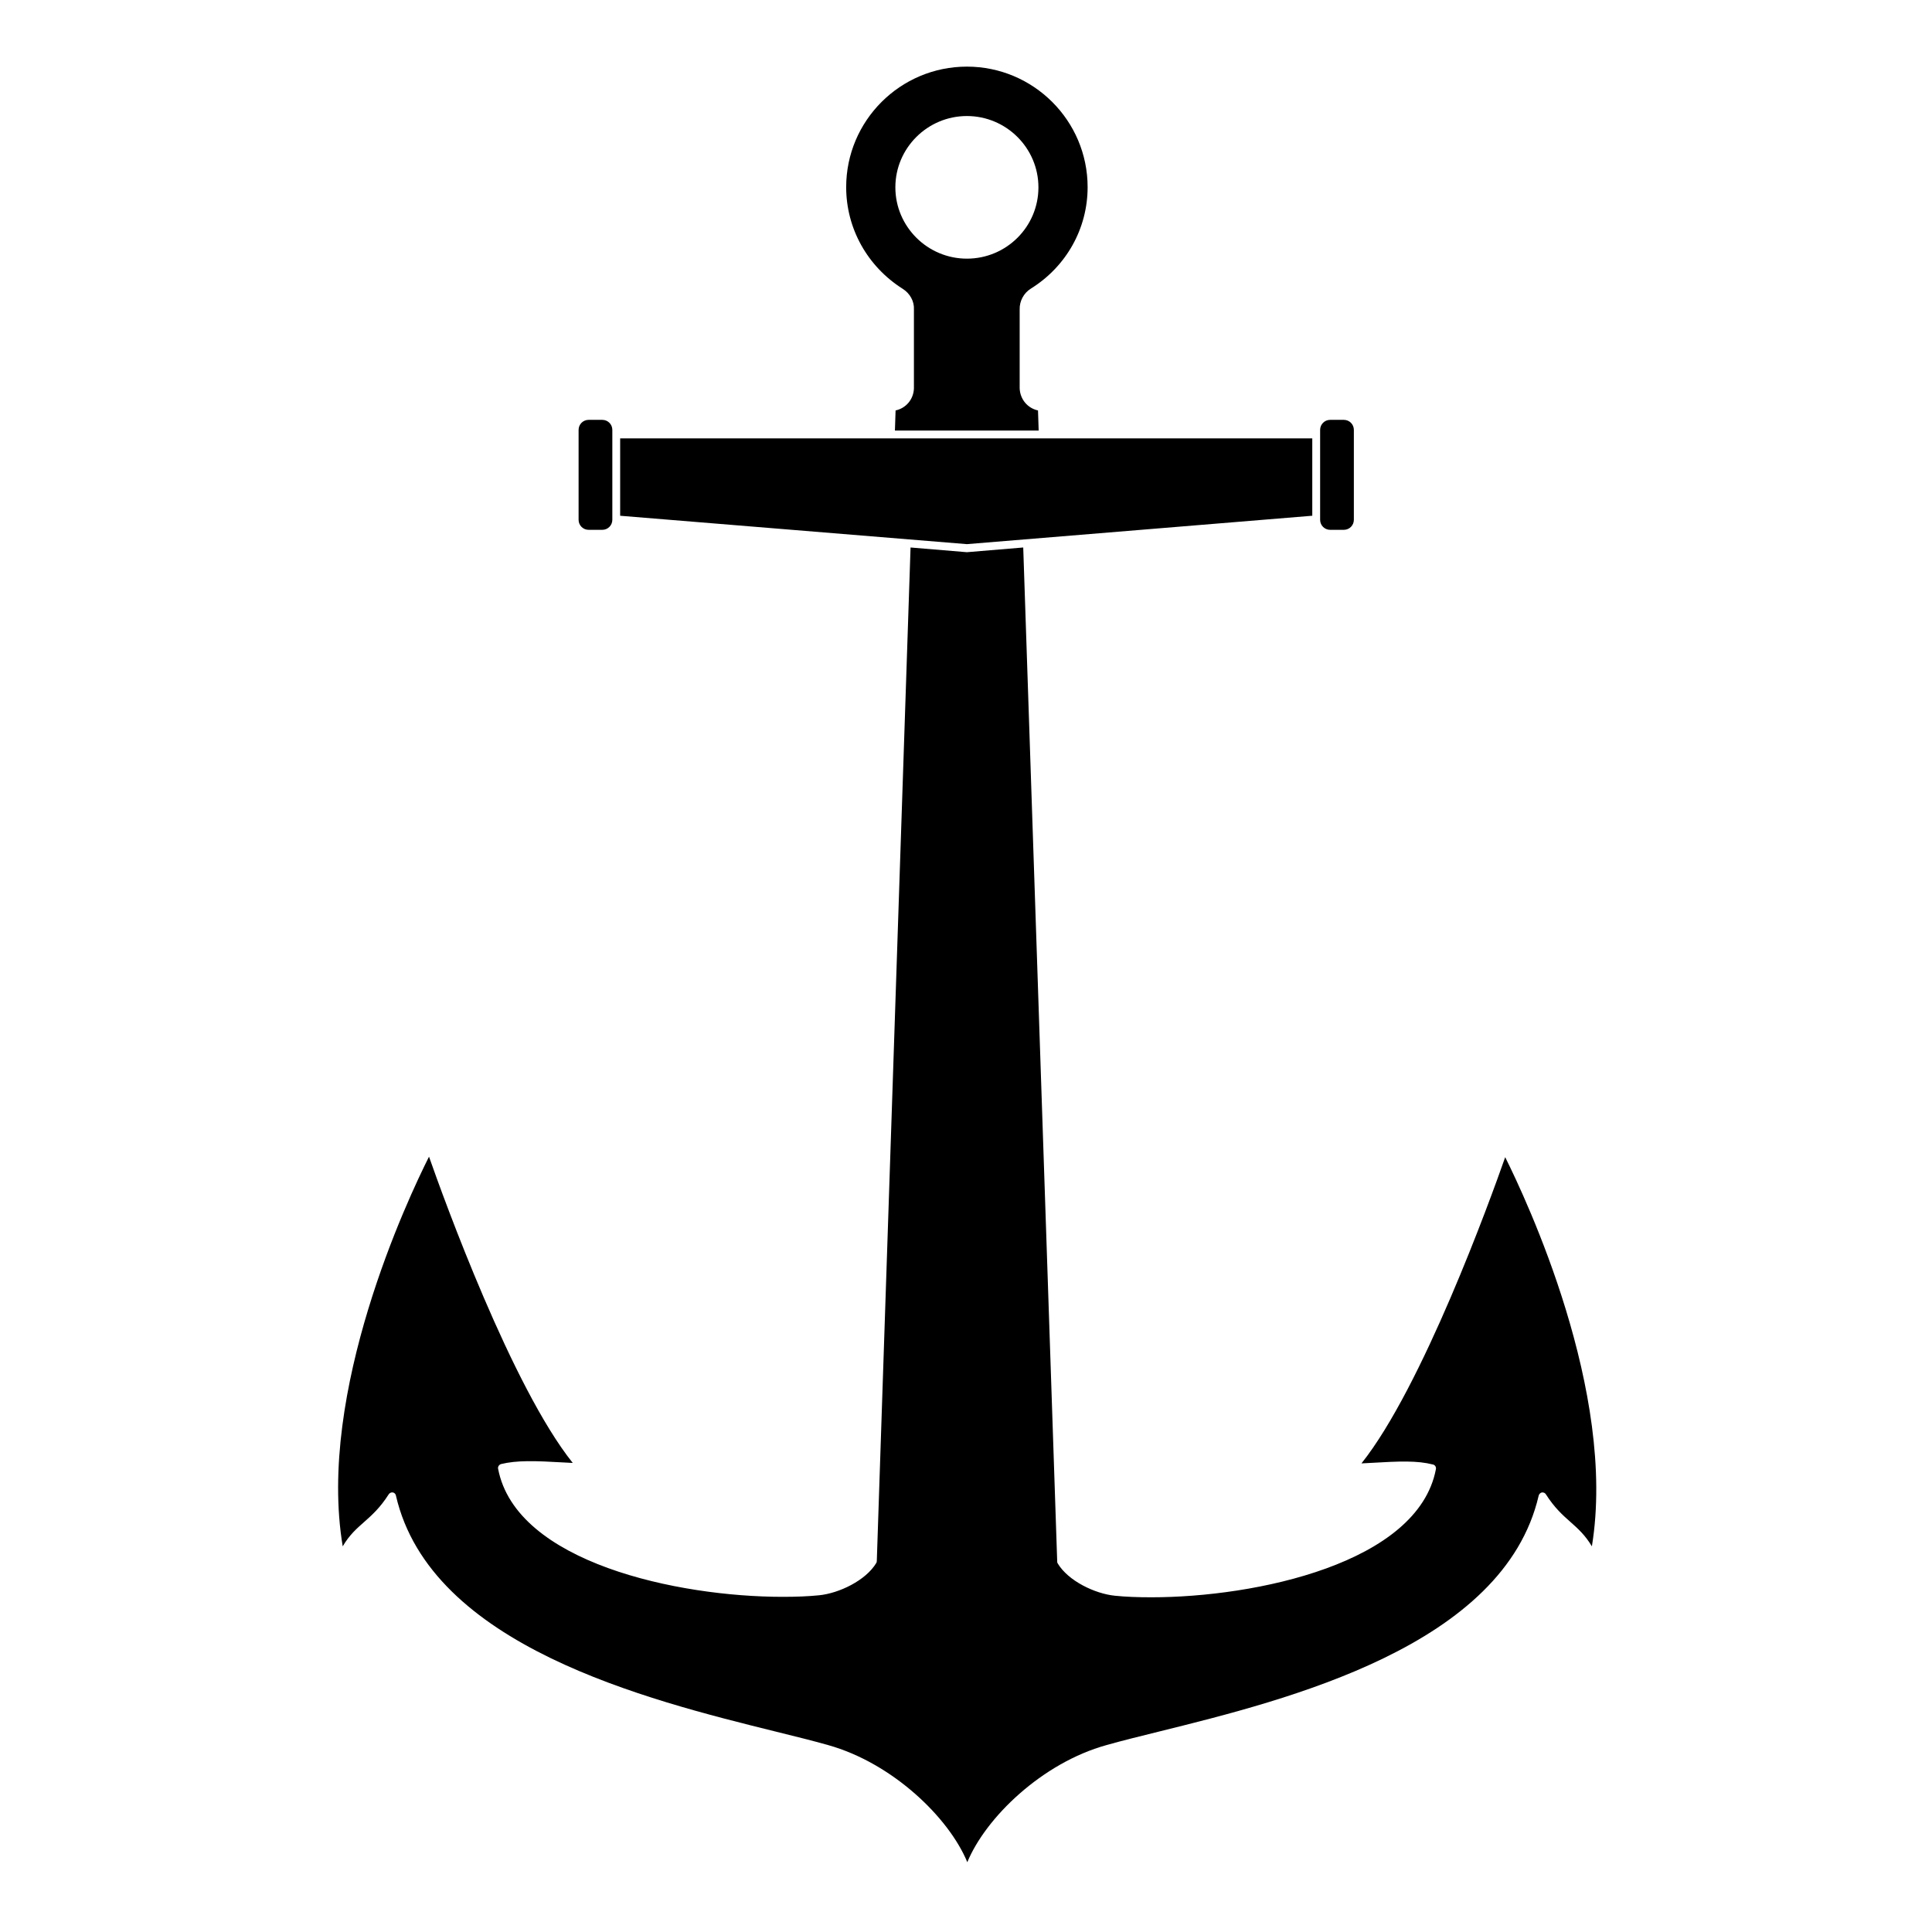 <?xml version="1.0" encoding="UTF-8"?>
<!-- Uploaded to: ICON Repo, www.iconrepo.com, Generator: ICON Repo Mixer Tools -->
<svg fill="#000000" width="800px" height="800px" version="1.1" viewBox="144 144 512 512" xmlns="http://www.w3.org/2000/svg">
 <path d="m496.51 284.41h3.613c1.48 0 2.664-1.184 2.664-2.664v-23.816c0-1.48-1.184-2.664-2.664-2.664h-3.613c-1.48 0-2.664 1.184-2.664 2.664v23.816c-0.004 1.48 1.184 2.664 2.664 2.664zm46.387 166.24c-4.027 11.492-21.98 60.961-38.094 81.164 0.77-0.059 1.48-0.059 2.191-0.117 8.059-0.473 12.559-0.652 16.766 0.414 0.531 0.117 0.887 0.652 0.77 1.242-4.738 24.883-47.691 33.945-75.418 33.945-3.555 0-6.812-0.117-9.656-0.414-5.273-0.531-12.383-3.91-15.168-8.59-0.117-0.176-0.117-0.297-0.117-0.473l-9.004-268.73-14.871 1.242h-0.059-0.059l-14.871-1.242-8.945 268.61c0 0.176-0.059 0.355-0.117 0.473-2.785 4.68-9.895 8.059-15.168 8.59-2.902 0.297-6.16 0.414-9.656 0.414-27.727 0-70.68-9.062-75.418-33.945-0.117-0.531 0.238-1.066 0.77-1.242 4.207-1.008 8.707-0.887 16.824-0.414 0.711 0.059 1.422 0.059 2.191 0.117-16.113-20.145-34.066-69.672-38.094-81.164-5.57 11.078-29.742 62.266-22.867 103.26 1.777-3.019 3.672-4.68 5.688-6.457 2.074-1.836 4.207-3.731 6.516-7.348 0.238-0.355 0.652-0.531 1.066-0.473 0.414 0.059 0.77 0.414 0.828 0.828 9.184 39.871 66.473 54.09 100.71 62.562 5.035 1.242 9.836 2.43 13.805 3.555 17.121 4.797 32.051 19.254 36.91 31.043 4.859-11.789 19.789-26.305 36.91-31.043 3.969-1.125 8.77-2.309 13.805-3.555 34.242-8.473 91.473-22.691 100.71-62.562 0.117-0.414 0.414-0.711 0.828-0.828h0.176c0.355 0 0.711 0.176 0.887 0.473 2.309 3.613 4.441 5.508 6.516 7.348 2.016 1.777 3.91 3.496 5.688 6.457 6.699-40.879-17.469-92.066-22.98-103.14zm-242.9-166.24h3.613c1.48 0 2.664-1.184 2.664-2.664v-23.816c0-1.48-1.184-2.664-2.664-2.664h-3.613c-1.48 0-2.664 1.184-2.664 2.664v23.816c-0.004 1.48 1.184 2.664 2.664 2.664zm191.77-3.734v-20.5l-183.42 0.004v20.5l91.887 7.523zm-108.53-60.129c1.895 1.184 3.082 3.316 2.961 5.449v20.973c-0.117 2.902-2.133 5.215-4.859 5.805l-0.176 5.332h38.094l-0.176-5.332c-2.727-0.594-4.738-2.902-4.859-5.863v-20.914c-0.059-2.191 1.066-4.324 2.961-5.508 9.418-5.863 15.047-15.938 15.047-26.898 0-17.594-14.336-31.934-31.992-31.934s-31.992 14.336-31.992 31.934c0 10.961 5.629 21.031 14.992 26.957zm17-45.797c10.426 0 18.957 8.473 18.957 18.898 0 10.426-8.473 18.898-18.957 18.898-10.426 0-18.957-8.473-18.957-18.898 0-10.426 8.531-18.898 18.957-18.898z"/>
</svg>